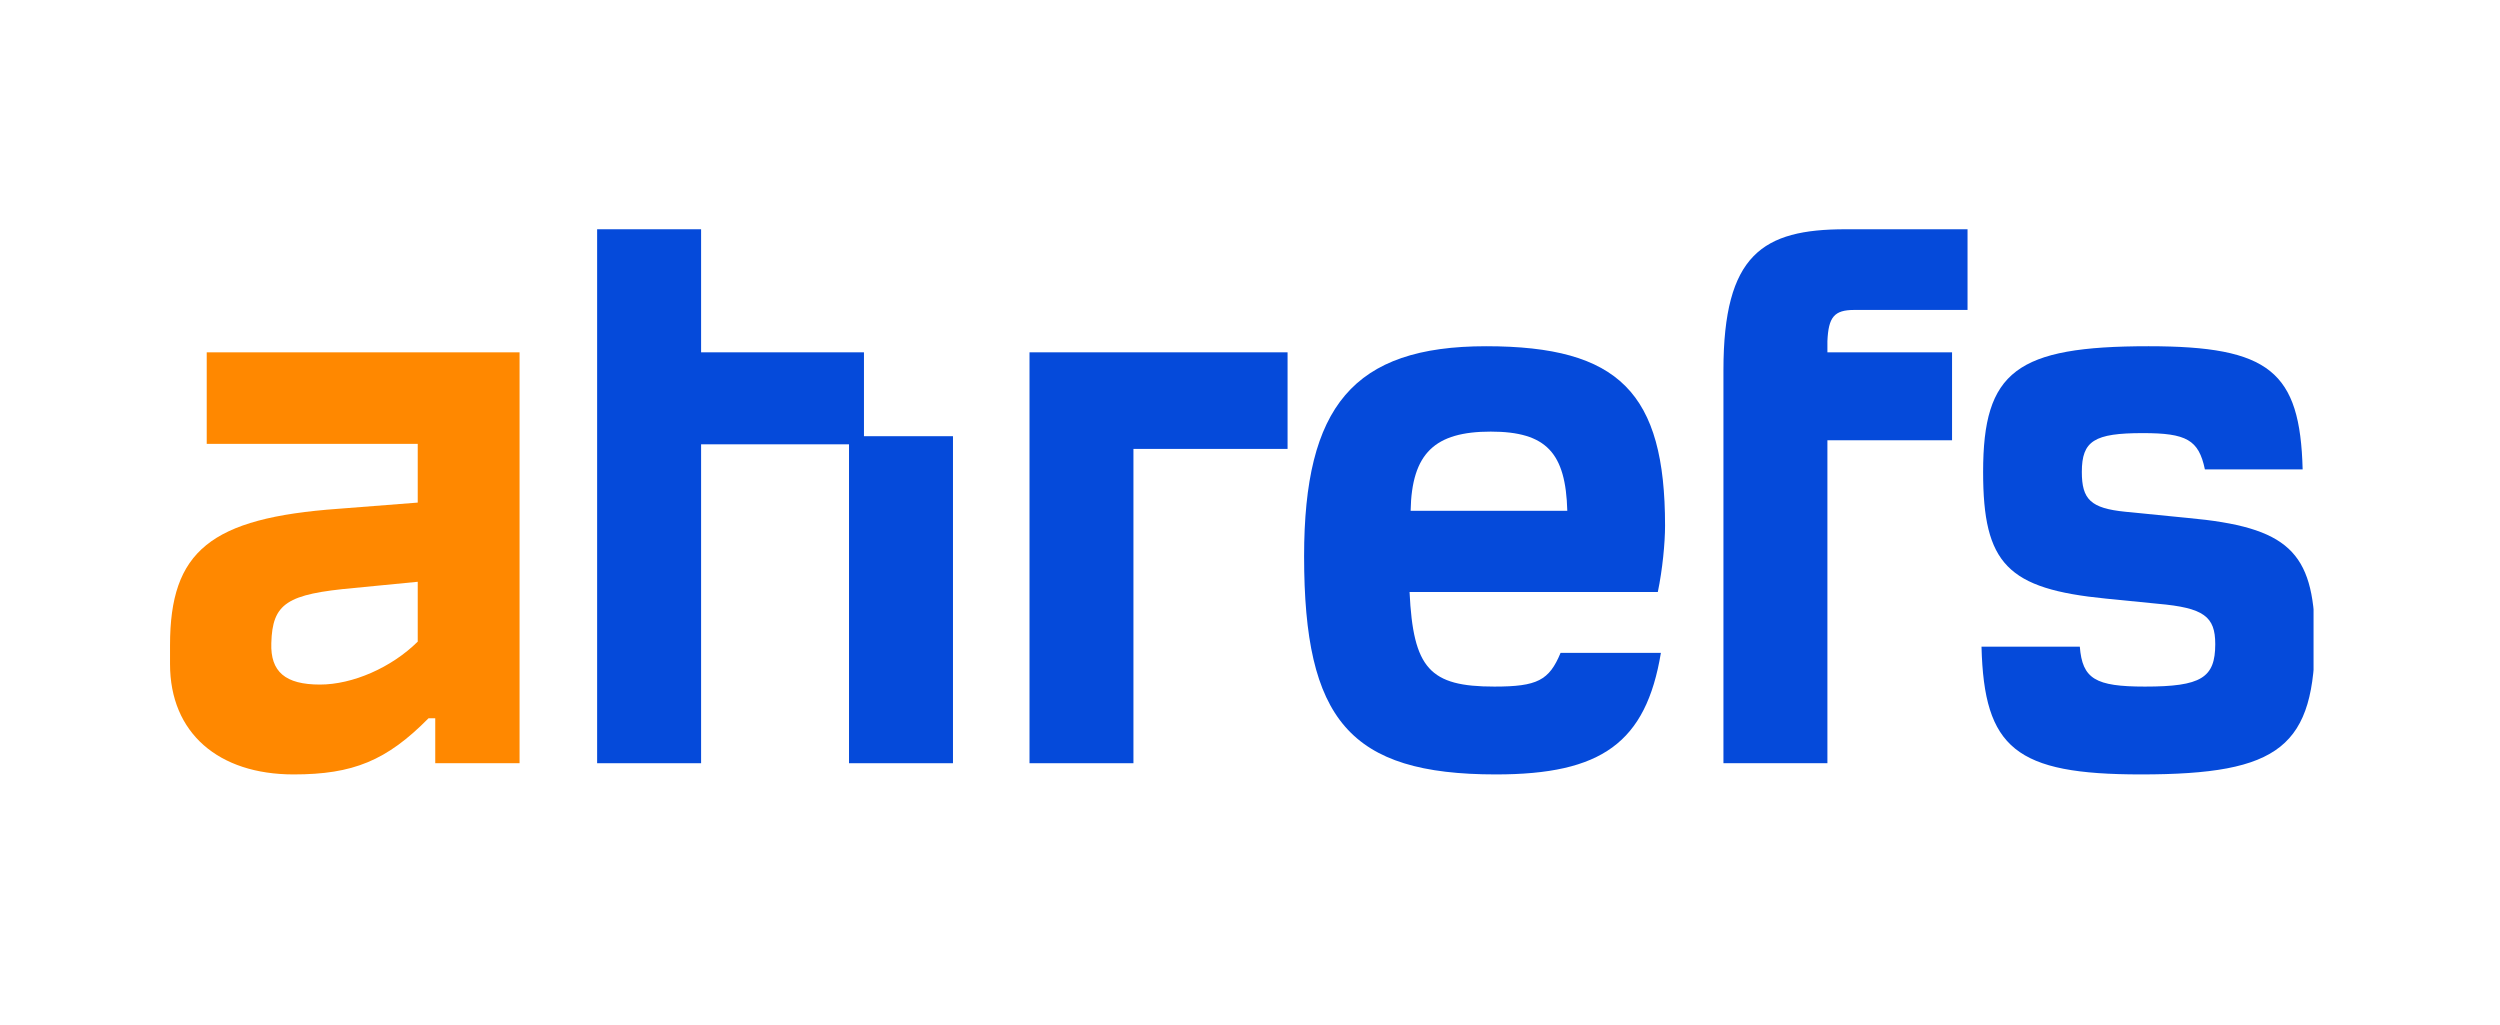 <svg xmlns="http://www.w3.org/2000/svg" xmlns:xlink="http://www.w3.org/1999/xlink" width="122" viewBox="0 0 91.5 37.5" height="50" preserveAspectRatio="xMidYMid meet"><defs><clipPath id="a34b88bc96"><path d="M 6.223 12 L 20 12 L 20 28.359 L 6.223 28.359 Z M 6.223 12 " clip-rule="nonzero"></path></clipPath><clipPath id="b6a150fee3"><path d="M 72 12 L 84.676 12 L 84.676 28.359 L 72 28.359 Z M 72 12 " clip-rule="nonzero"></path></clipPath><clipPath id="94a17b705b"><path d="M 47 12 L 61 12 L 61 28.359 L 47 28.359 Z M 47 12 " clip-rule="nonzero"></path></clipPath><clipPath id="2ab4cbbf9e"><path d="M 21 8.375 L 35 8.375 L 35 28 L 21 28 Z M 21 8.375 " clip-rule="nonzero"></path></clipPath><clipPath id="c17f49330f"><path d="M 63 8.375 L 73 8.375 L 73 28 L 63 28 Z M 63 8.375 " clip-rule="nonzero"></path></clipPath></defs><g clip-path="url(#a34b88bc96)"><path fill="#ff8800" d="M 7.566 16.246 L 15.289 16.246 L 15.289 18.395 L 12.391 18.621 C 7.699 18.957 6.223 20.172 6.223 23.613 L 6.223 24.305 C 6.223 26.832 8 28.344 10.746 28.344 C 12.922 28.344 14.152 27.84 15.684 26.289 L 15.93 26.289 L 15.93 27.934 L 19.016 27.934 L 19.016 12.895 L 7.566 12.895 Z M 15.289 23.484 C 14.324 24.438 12.902 25.055 11.711 25.055 C 10.441 25.055 9.895 24.586 9.93 23.539 C 9.969 22.078 10.5 21.742 12.961 21.52 L 15.289 21.293 C 15.289 21.312 15.289 23.484 15.289 23.484 Z M 15.289 23.484 " fill-opacity="1" fill-rule="nonzero"></path></g><g clip-path="url(#b6a150fee3)"><path fill="#054ada" d="M 80.074 18.957 L 77.785 18.73 C 76.52 18.602 76.195 18.281 76.195 17.273 C 76.195 16.133 76.648 15.852 78.43 15.852 C 80.02 15.852 80.473 16.094 80.699 17.18 L 84.277 17.18 C 84.184 13.59 83.066 12.672 78.637 12.672 C 73.793 12.672 72.582 13.59 72.582 17.273 C 72.582 20.641 73.469 21.555 77.086 21.91 L 78.977 22.098 C 80.664 22.246 81.078 22.566 81.078 23.574 C 81.078 24.809 80.566 25.129 78.504 25.129 C 76.688 25.129 76.215 24.848 76.121 23.668 L 72.523 23.668 C 72.617 27.391 73.773 28.344 78.355 28.344 C 83.465 28.344 84.73 27.336 84.73 23.238 C 84.676 20.191 83.75 19.293 80.074 18.957 Z M 80.074 18.957 " fill-opacity="1" fill-rule="nonzero"></path></g><g clip-path="url(#94a17b705b)"><path fill="#054ada" d="M 60.941 19.238 C 60.941 14.375 59.258 12.672 54.391 12.672 C 49.527 12.672 47.73 14.879 47.73 20.359 C 47.73 26.344 49.395 28.344 54.75 28.344 C 58.613 28.344 60.242 27.188 60.789 23.895 L 57.117 23.895 C 56.699 24.902 56.266 25.129 54.695 25.129 C 52.328 25.129 51.723 24.473 51.59 21.668 L 60.676 21.668 C 60.848 20.844 60.941 19.871 60.941 19.238 Z M 51.629 18.695 C 51.668 16.582 52.52 15.797 54.562 15.797 C 56.605 15.797 57.305 16.582 57.363 18.695 Z M 51.629 18.695 " fill-opacity="1" fill-rule="nonzero"></path></g><g clip-path="url(#2ab4cbbf9e)"><path fill="#054ada" d="M 31.621 12.895 L 25.66 12.895 L 25.66 8.391 L 21.855 8.391 L 21.855 27.934 L 25.66 27.934 L 25.66 16.262 L 31.074 16.262 L 31.074 27.934 L 34.879 27.934 L 34.879 15.965 L 31.621 15.965 Z M 31.621 12.895 " fill-opacity="1" fill-rule="nonzero"></path></g><g clip-path="url(#c17f49330f)"><path fill="#054ada" d="M 63.078 13.551 L 63.078 27.934 L 66.883 27.934 L 66.883 16.113 L 71.445 16.113 L 71.445 12.895 L 66.883 12.895 L 66.883 12.484 C 66.922 11.605 67.129 11.344 67.867 11.344 L 72.012 11.344 L 72.012 8.391 L 67.547 8.391 C 64.52 8.391 63.078 9.305 63.078 13.551 Z M 63.078 13.551 " fill-opacity="1" fill-rule="nonzero"></path></g><path fill="#054ada" d="M 37.68 27.934 L 41.484 27.934 L 41.484 16.43 L 47.125 16.43 L 47.125 12.895 L 37.68 12.895 Z M 37.68 27.934 " fill-opacity="1" fill-rule="nonzero"></path></svg>